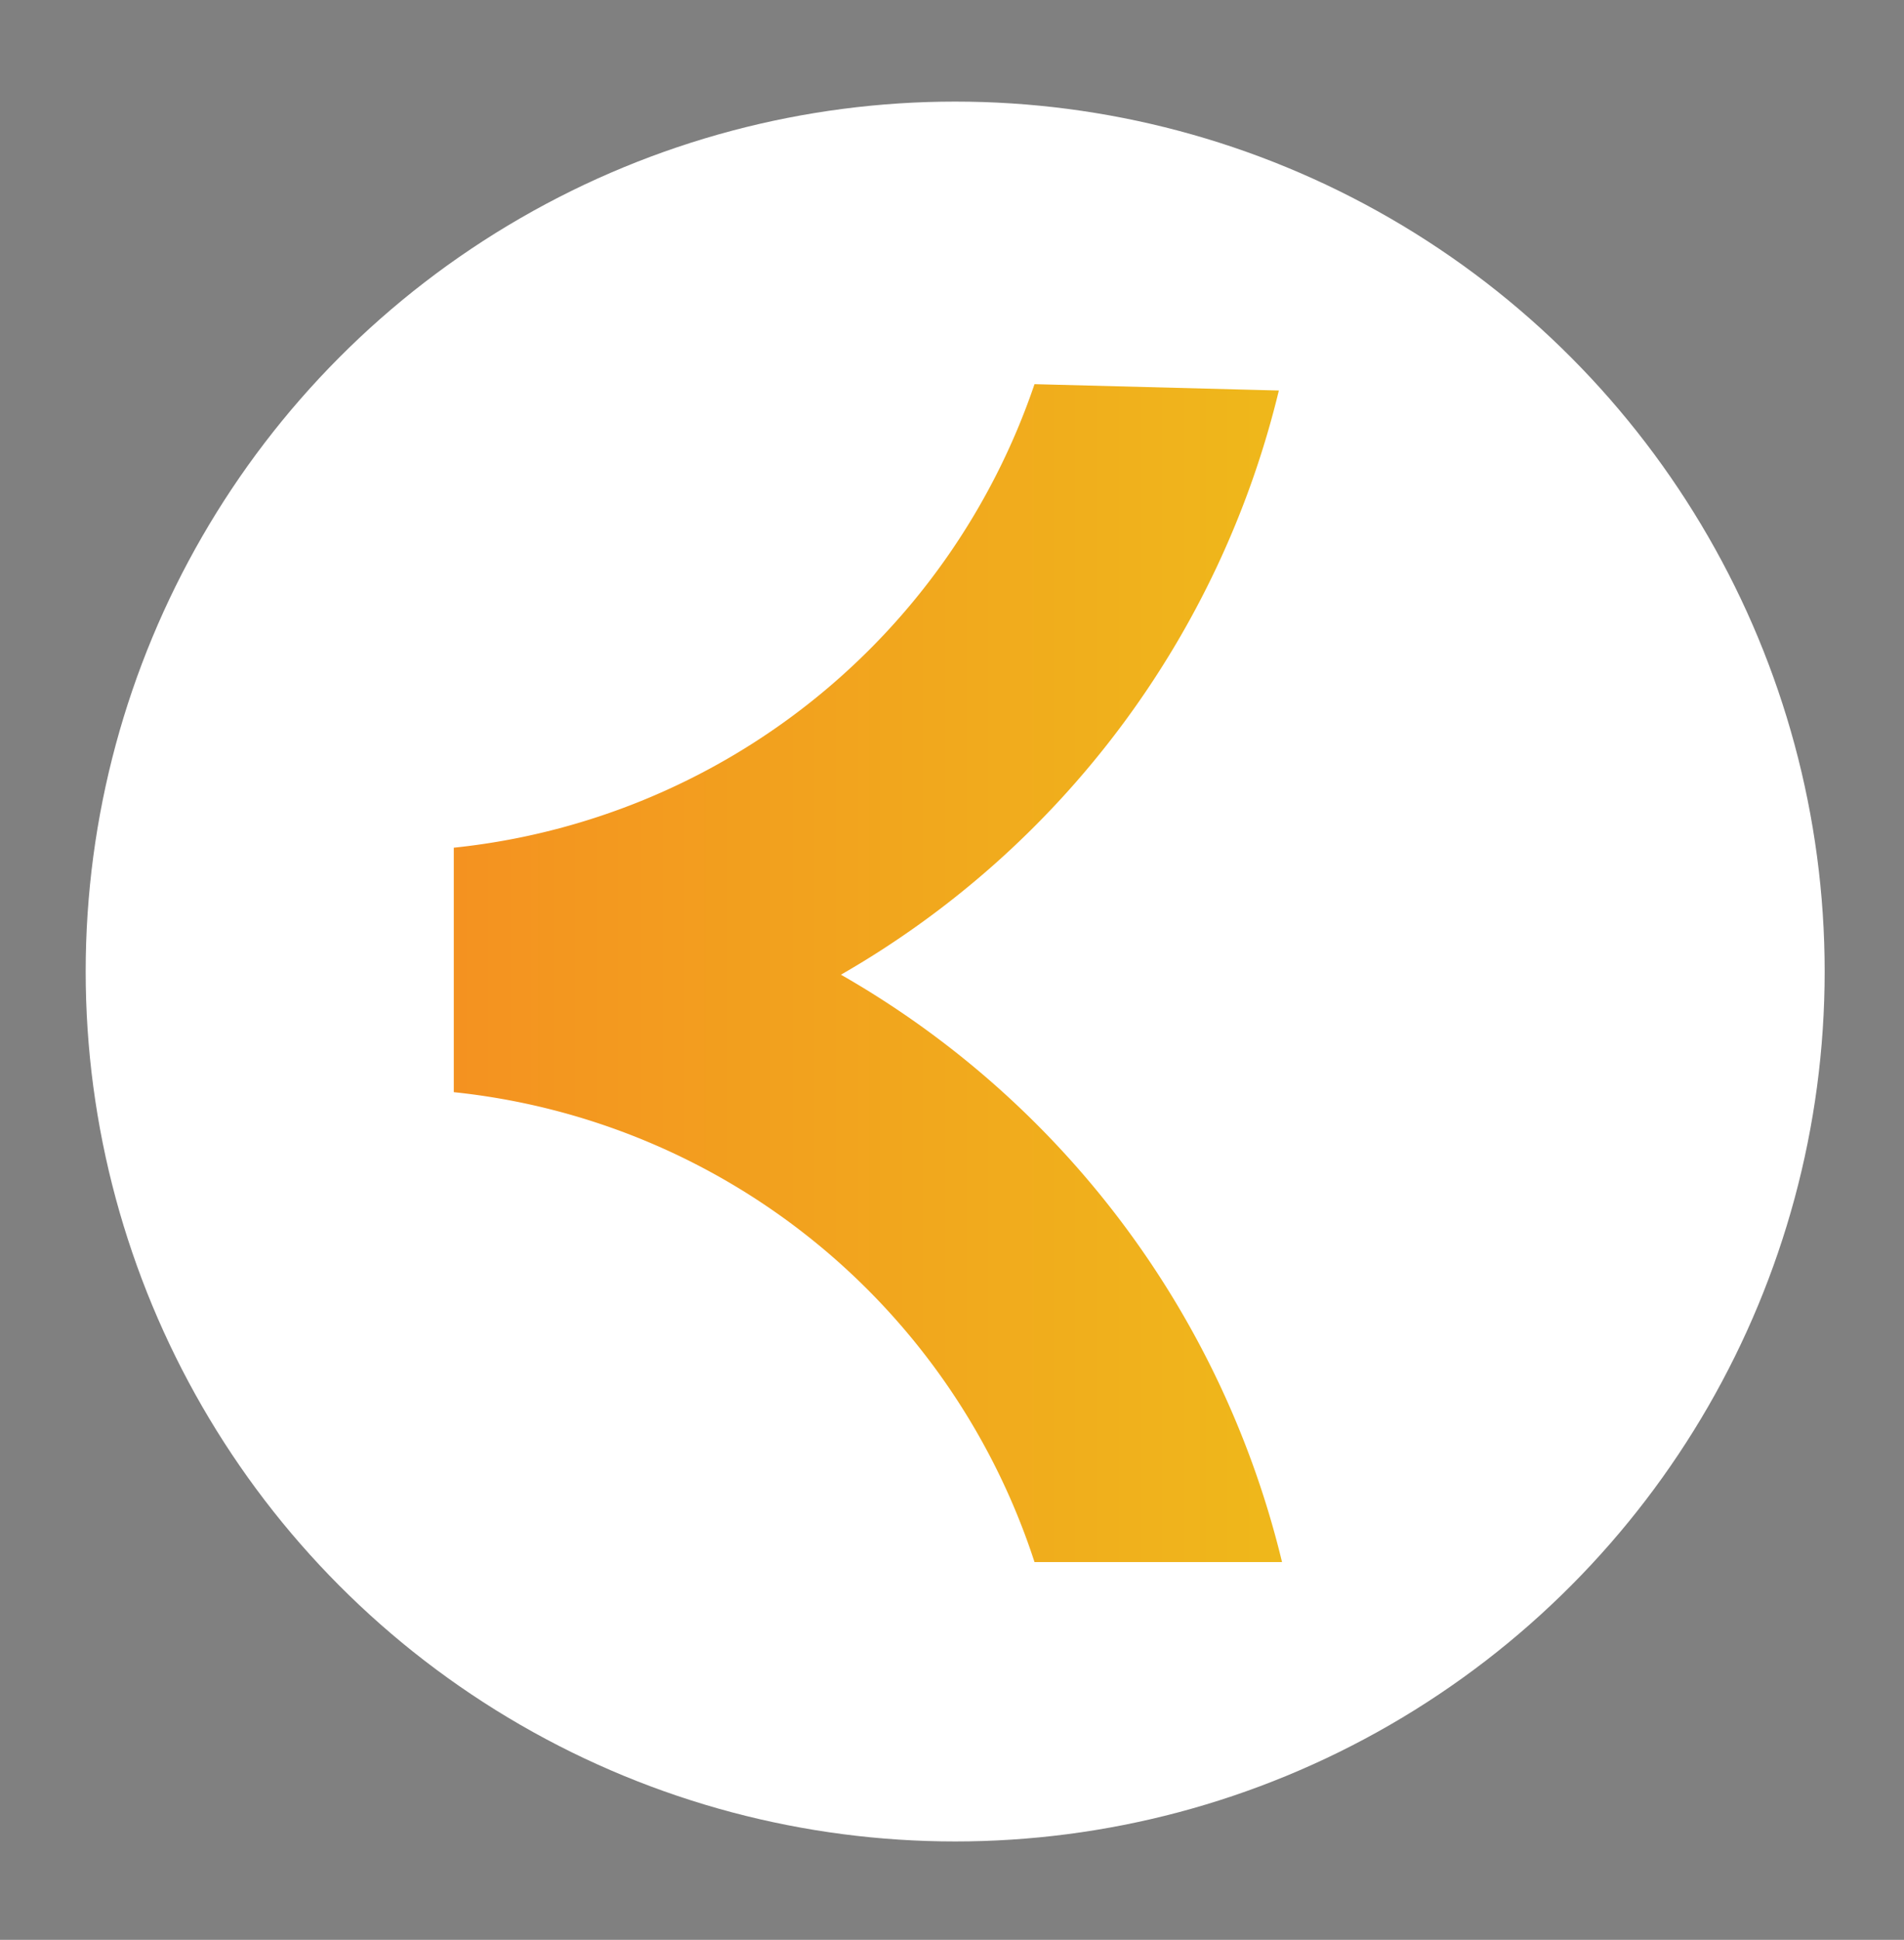 <svg id="Layer_1" data-name="Layer 1" xmlns="http://www.w3.org/2000/svg" xmlns:xlink="http://www.w3.org/1999/xlink" viewBox="0 0 60 61.1">
<rect x="0" y="0" width="60" height="61.1" fill="#808080" stroke="none"/>
<defs>
<style>
.cls-1{fill:none;}.cls-2{opacity:0.41;}.cls-3{clip-path:url(#clip-path);}.cls-4{opacity:0.76;}.cls-5{clip-path:url(#clip-path-2);}.cls-6{fill:url(#linear-gradient);}.cls-7{fill:#fff;}.cls-8{fill:url(#linear-gradient-2);}</style>
<clipPath id="clip-path">
<rect class="cls-1" x="-462.6" y="-501.4" width="1319.3" height="481.39"/>
</clipPath>
<clipPath id="clip-path-2"><path class="cls-1" d="M164.8,101.8C283.9-100.2,486.9,31,727.9-24.4,671.2-272.6,441.4-458.3,166.3-458.3S-339-272.2-395.4-23.7C-155.7,32.2,46.2-99.4,164.8,101.8Z"/>
</clipPath>
<linearGradient id="linear-gradient" x1="1294.37" y1="809.98" x2="1756.5" y2="-553.3" gradientTransform="translate(-1323.4 -318.1)" gradientUnits="userSpaceOnUse">
<stop offset="0" stop-color="#EFB81B"/>
<stop offset="0.14" stop-color="#0820ab"/>
<stop offset="0.31" stop-color="#072db1"/>
<stop offset="0.48" stop-color="#0544bb"/>
<stop offset="0.53" stop-color="#054cbf"/>
<stop offset="0.63" stop-color="#0635bd"/>
<stop offset="0.75" stop-color="#0722bb"/>
<stop offset="0.87" stop-color="#0817ba"/>
<stop offset="1" stop-color="#F49220"/>
</linearGradient>
<linearGradient id="linear-gradient-2" x1="14268.23" y1="2053.08" x2="14294.27" y2="2053.08" gradientTransform="translate(14308.6 2083.7) rotate(180)" gradientUnits="userSpaceOnUse">
<stop offset="0" stop-color="#EFB81B"/><stop offset="1" stop-color="#F49220"/>
</linearGradient></defs><title>element</title><g class="cls-2"><g class="cls-3"><g class="cls-4"><g class="cls-5"><path class="cls-6" d="M436.7,102.6A1045,1045,0,0,0,258.3,248.7C418.3,66.4,626.1-44.8,912.9-106.9l-3.8-16.5C621.6-61.1,407.8,54.7,244.2,240.1,394.2,49.9,595.6-71.6,878.8-148.1L874-164.3C590.3-87.7,383.2,38.7,229.9,232.1,369.3,34.6,563.8-96.9,842.4-187.5l-5.6-16C557.6-112.6,357.6,24,215.1,224.8,343.5,20.6,530.6-120.5,803.9-225l-6.5-15.7C523.7-135.9,331.3,10.6,200,218.3,317.1,7.9,496.3-142.4,763.5-260.5l-7.4-15.3C488.4-157.5,304.4-1.5,184.5,212.5,290-3.4,460.8-162.6,721.1-294L713-308.9C452.1-177.2,276.7-12.1,168.6,207.7,262.3-13.3,424.1-180.9,677-325.2l-8.9-14.5C414.7-195,248.5-21.4,152.6,203.6c81.5-225.4,234-400.9,478.7-557.8l-9.7-14C376.4-211,219.9-29.2,136.3,200.2,205.4-29,348.2-211.9,584-380.9l-10.4-13.5C337.3-225.1,191-35.7,120,197.6,176.6-34.7,309.2-224.5,535.4-405.1L524.2-418C297.6-237.1,161.8-40.8,103.5,195.7c43.9-234.8,165.9-430.8,382-622.6l-11.9-12.3C257.4-247.4,132.5-44.8,87,193.9c31.2-236.2,142.5-438,347.5-640L422-457.8C216.9-255.8,103.1-47.5,70.4,192.5,89-44.4,189.1-251,382.5-462.7l-13.1-11.1C175.8-262,73.5-48.6,53.7,192.3c5.9-237.1,94.7-448.2,276-669L316-487.1C134.2-265.8,43.6-47.6,37,194,30-43.1,107.1-258.4,276.2-488l-14.3-9.7C98.9-276.4,19.8-62.3,19.8,168.8c0,8.9.2,17.8.5,26.8C.7-40.4,66-259.1,222.2-496.6l-14.8-9C68.5-294.3.3-92.7.3,118.1c0,26.9,1.3,54,3.6,81.3C-28.7-35.5,24.6-257.3,167.7-502.4l-15.2-8.3C35.9-311-21.8-122.3-21.8,69.9A988.7,988.7,0,0,0-12,205.6C-57.9-28.1-16.9-252.8,113.1-505.5L97.4-513C1.4-326.3-46.5-151.1-46.5,23.5A978.7,978.7,0,0,0-28.6,207.9C-86.3-22.2-57.3-247.9,58.3-505.9l-16.1-6.7C-35-340.3-73.7-179.4-73.7-21.7c0,80.5,10.6,160.2,30.9,240.1C-114.7-10.1-98.5-238.3,3.6-503.5l-16.5-5.8C-73-353-103.3-207.3-103.3-66.2c0,96.5,14.2,190.7,42.8,284.6C-142.2-4.1-137.6-231-51-498.4l-16.7-5c-44.9,138.8-67.7,268.4-67.7,392.7,0,116.5,20.2,228.2,60.6,338.3C-169.2,9.1-177.3-218.2-105.1-490.5l-17-4.1c-31.7,119.5-47.7,231.6-47.7,338.7,0,137.5,26.7,266.6,80.6,392-106.4-213.6-126.9-440.3-69.6-716l-17.1-3.3c-20.5,98.6-30.9,191.7-30.9,280.6,0,160.4,34,307.1,103.3,447.2C-221.2,36.7-254-188.6-211.8-466.6l-17.3-2.4c-11.5,75.6-17.3,147.8-17.3,217.1,0,186.7,42.5,352.4,130.1,507.5C-245.9,53.5-291.1-170.1-264-450.6l-17.4-1.6c-4.9,50.6-7.4,99.5-7.4,147,0,216.5,51.7,402.2,159.9,571.5C-269.6,70.9-327.1-150.3-315.3-432.1l-17.4-.7c-1,23.2-1.5,45.9-1.5,68.3,0,249.8,60.7,456.2,190.4,638.5C-293.2,86.7-361.9-130.6-365.4-411l-17.5.2c3.5,283.4,76.8,508.6,231.3,701C-313.8,109.6-395.5-105.2-414.4-387.4l-17.5,1.1c19,282.8,104.4,504,269.2,688.3C-334.5,129.9-427.8-80.5-462-361.4l-17.4,2c48,393.9,229,664.2,563.6,869.7l4.7-7.1,7.6,4.2c89.2-151.2,180.8-271.7,303.7-361.3A272.5,272.5,0,0,1,436.7,102.6Z"/></g></g></g></g>
<circle class="cls-7" cx="30.1" cy="30.6" r="27.4"/>
<path class="cls-8" d="M14.3,34.4V26.7A21.7,21.7,0,0,0,32.6,12.1l7.7.2A29.1,29.1,0,0,1,26.5,30.7,29.2,29.2,0,0,1,40.4,49.2H32.6A21.6,21.6,0,0,0,14.3,34.4Z"/>
</svg>